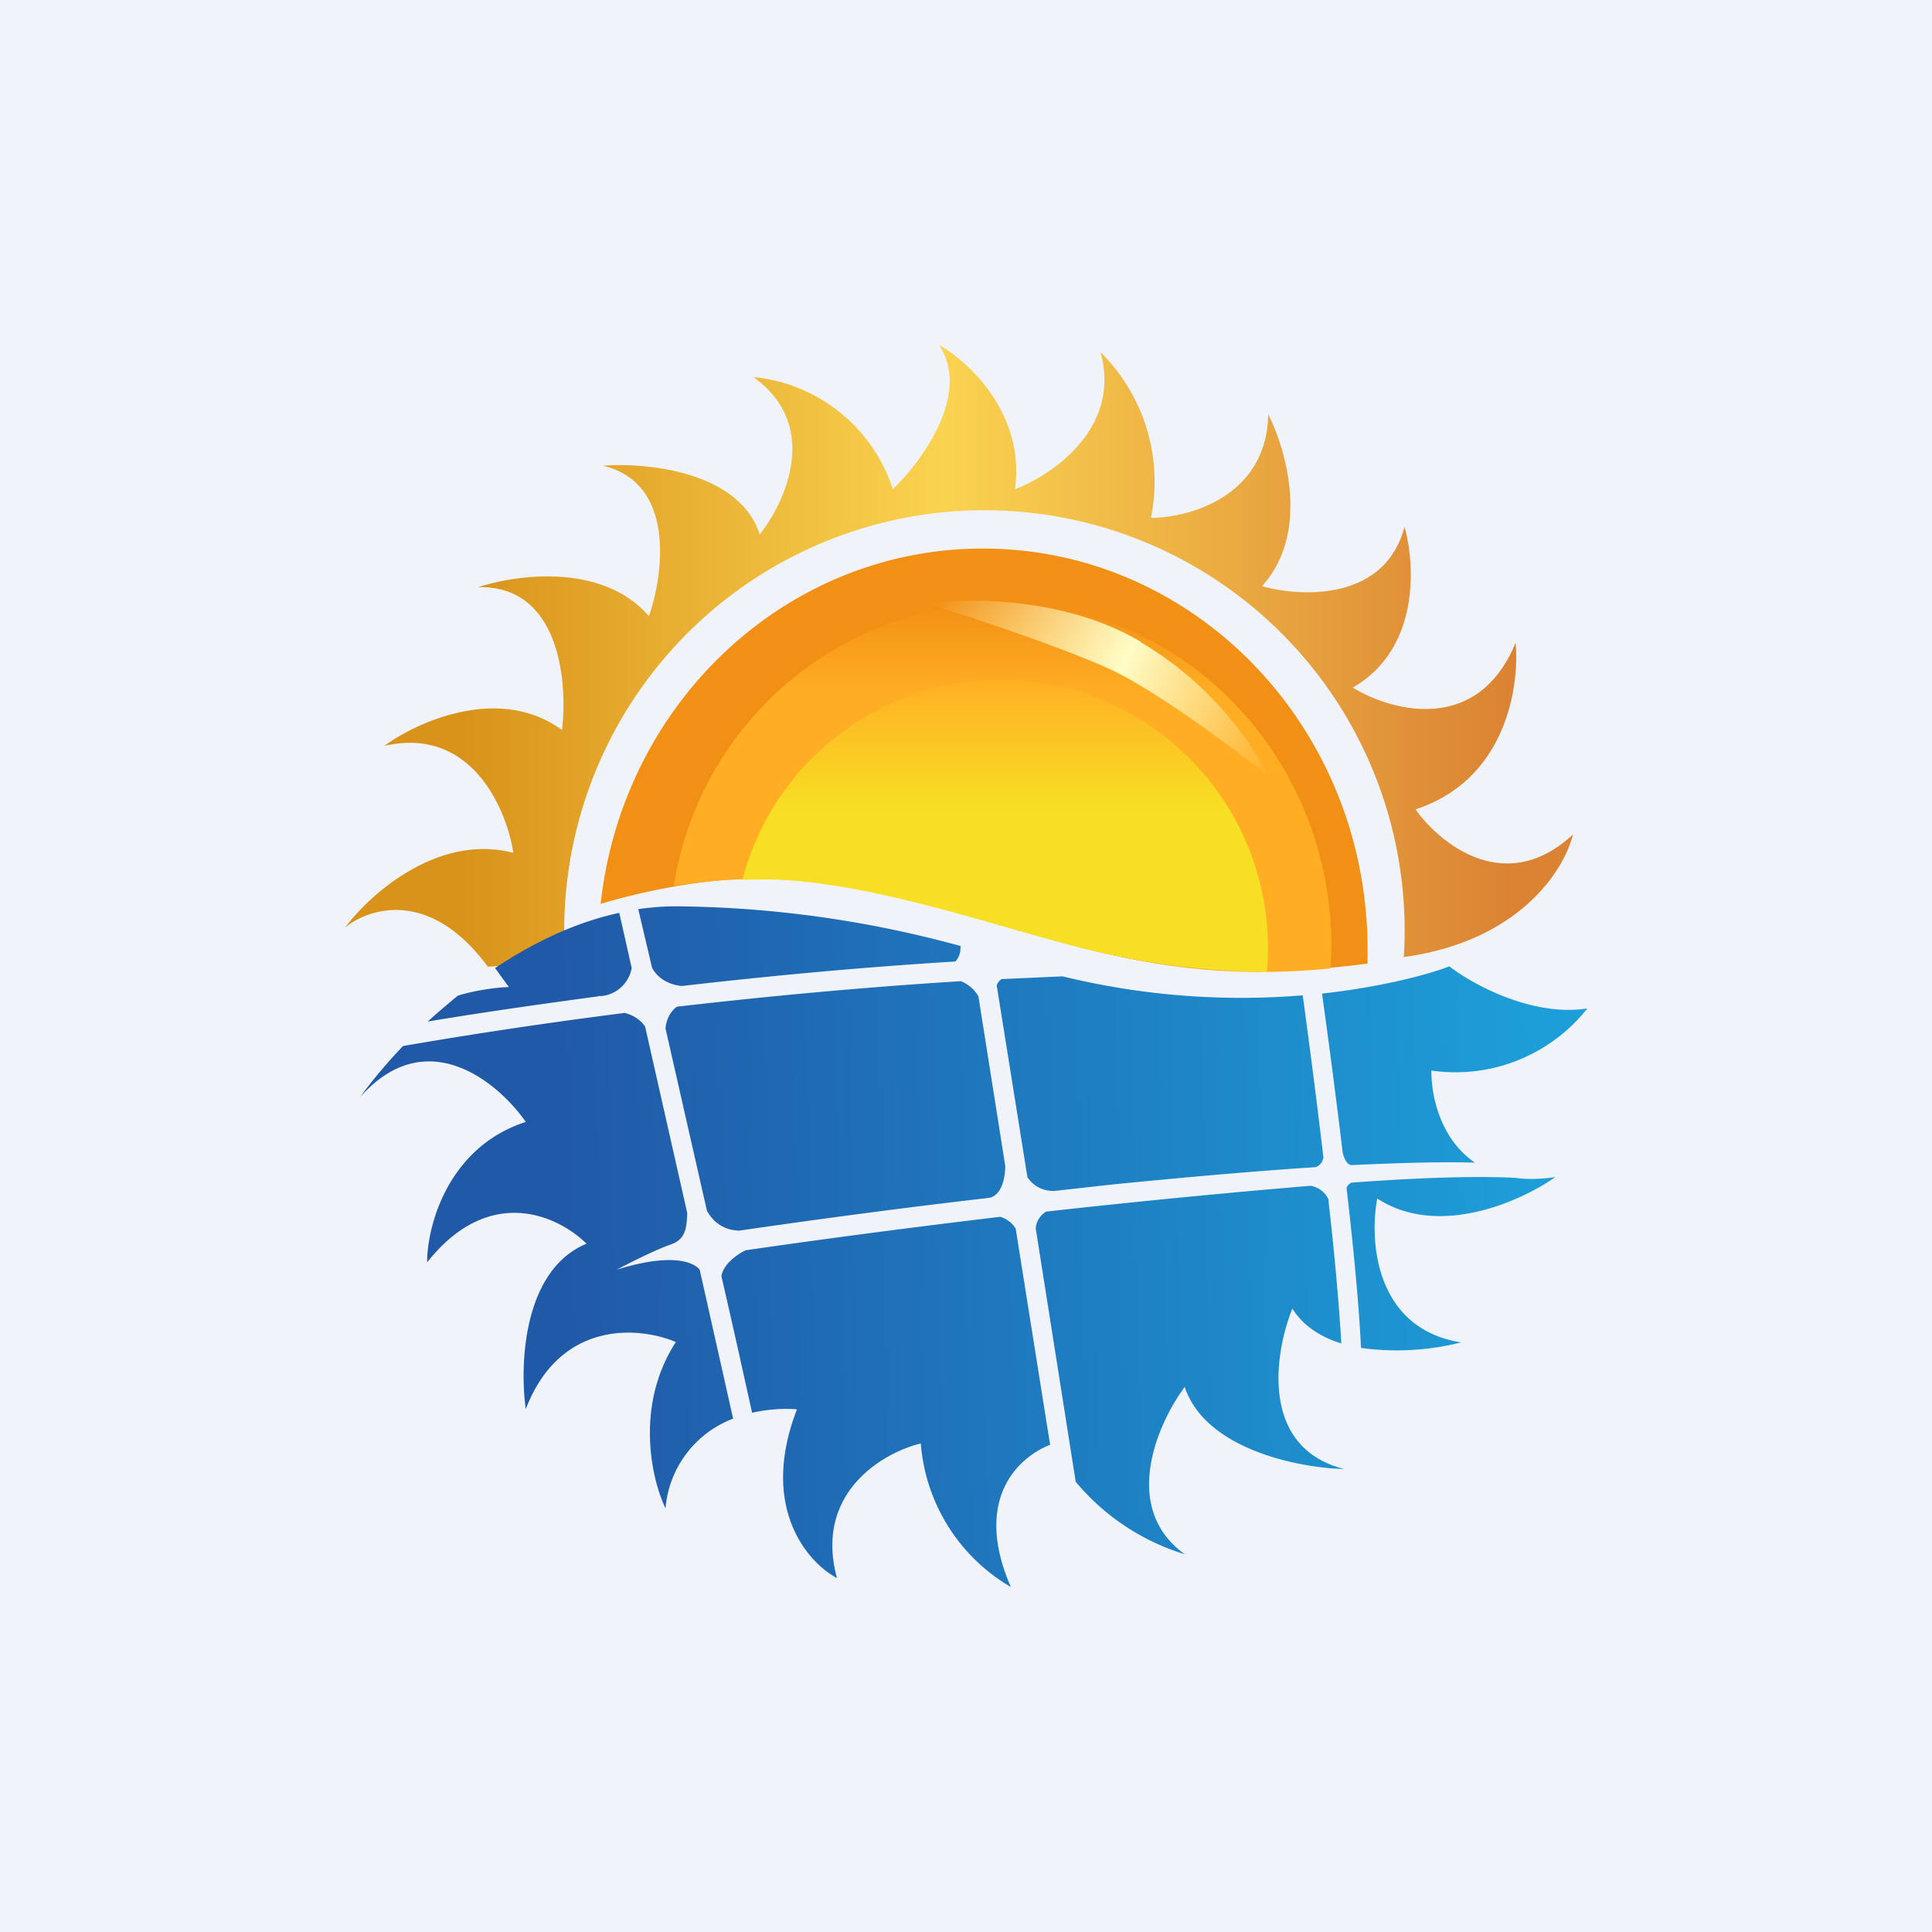 <svg xmlns="http://www.w3.org/2000/svg" width="56" height="56" viewBox="0 0 56 56"><path fill="#F0F3FA" d="M0 0h56v56H0z"/><path d="M39.64 27.93v-.4c0-6.43-4.99-11.63-11.15-11.63-5.73 0-10.45 4.5-11.08 10.3 1.13-.34 3-.76 4.77-.74 2.23.02 5.05.84 7.04 1.42a75.92 75.92 0 0 0 1.32.37c1.8.5 4.62 1.27 9.1.68z" fill="#F29015"/><path d="M38.57 28.07l.02-.64c0-5.5-4.3-9.95-9.6-9.95a9.7 9.7 0 0 0-9.46 8.2c.82-.13 1.77-.22 2.76-.2 2.23.02 5.33.91 7.42 1.51l1.17.34h.04c1.57.43 4 1.1 7.65.74z" fill="url(#akjaorkwz)"/><path d="M36.72 28.18A7.78 7.78 0 0 0 29 19.7a7.76 7.76 0 0 0-7.48 5.8l.7-.01c2.24.02 5.12.86 7.2 1.46l1.39.39c1.3.34 3.21.8 5.9.83z" fill="url(#bkjaorkwz)"/><path d="M10 26.89c.68-.57 2.46-1.15 4.14 1.13l2.25-.12a12.18 12.18 0 1 1 24.3-.16c3.32-.45 4.65-2.5 4.9-3.55-1.95 1.81-3.85.27-4.56-.73 2.63-.86 3.02-3.58 2.9-4.83-1.1 2.68-3.61 1.98-4.72 1.3 1.95-1.12 1.81-3.57 1.5-4.66-.57 2.16-3 2.04-4.13 1.72 1.4-1.54.7-3.96.18-4.98-.04 2.37-2.28 3-3.4 3a5.27 5.27 0 0 0-1.46-4.8c.61 2.2-1.4 3.56-2.48 3.97.3-2.18-1.34-3.7-2.2-4.18.94 1.42-.5 3.37-1.34 4.18a4.73 4.73 0 0 0-4.04-3.25c1.95 1.4.93 3.62.18 4.56-.58-1.82-3.27-2.09-4.54-1.99 2.1.5 1.76 3.12 1.33 4.36-1.35-1.56-3.86-1.2-4.95-.84 2.36-.06 2.6 2.74 2.43 4.14-1.8-1.32-4.18-.25-5.15.46 2.52-.58 3.54 1.82 3.74 3.1-2.19-.57-4.17 1.21-4.88 2.17z" fill="url(#ckjaorkwz)"/><path d="M33.06 18.6c-2.16-1.29-5.01-1.28-6.16-1.1 1.18.36 3.9 1.27 5.28 1.9 1.39.65 3.65 2.35 4.61 3.12a10 10 0 0 0-3.73-3.91z" fill="url(#dkjaorkwz)"/><path d="M18.7 29.76l1.22 5.4v.01c-.02.4-.03.76-.5.91-.43.15-1.2.54-1.54.72 1.52-.47 2.19-.25 2.4 0l.97 4.32a3.05 3.05 0 0 0-1.96 2.6c-.4-.83-.9-2.97.3-4.82-1.03-.44-3.34-.67-4.35 1.94-.18-1.28-.08-4.03 1.76-4.79-.78-.78-2.79-1.77-4.62.54 0-1.05.6-3.34 2.86-4.07-.8-1.15-2.88-2.89-4.8-.72.3-.42.72-.93 1.24-1.48 1.5-.26 3.75-.62 6.43-.96.3.08.5.25.59.4zm-6.3-.15c1.3-.22 3-.47 4.94-.73v-.01h.1l.07-.01a.99.99 0 0 0 .8-.8l-.36-1.6c-1.3.28-2.52.88-3.6 1.6l.4.55c-.32.01-.93.08-1.48.25-.3.25-.6.5-.87.75zm6.1-3.26l.4 1.7c.12.23.39.48.86.53 2.43-.28 5.13-.54 7.93-.71.12-.12.16-.3.15-.45a32.09 32.09 0 0 0-8.25-1.15c-.36 0-.72.03-1.08.08zM30.8 28.3l-1.77.08a.37.37 0 0 0-.14.18l.89 5.56c.13.2.39.41.78.4l1.71-.19c2.02-.2 4.03-.38 5.87-.5.14-.06.2-.17.22-.28-.2-1.7-.42-3.38-.6-4.7a21.8 21.8 0 0 1-6.96-.55zm7.52.5c.18 1.3.4 2.95.6 4.62.08.3.2.36.27.35 1.33-.06 2.54-.1 3.56-.07-.98-.67-1.27-1.9-1.26-2.67a4.87 4.87 0 0 0 4.52-1.8c-1.6.25-3.33-.7-4-1.22-.56.22-1.9.59-3.69.79zm5.6 5.34c-1.22-.06-2.88 0-4.75.14a.28.28 0 0 0-.14.15c.2 1.71.36 3.39.42 4.64a7.6 7.6 0 0 0 2.9-.16c-2.5-.4-2.66-2.95-2.43-4.17 1.79 1.16 4.18.07 5.16-.62-.43.06-.82.07-1.16.02zm-5.04 4.8c-.07-1.16-.2-2.64-.38-4.19a.7.7 0 0 0-.51-.38 276.86 276.86 0 0 0-7.67.75.63.63 0 0 0-.3.48l1.16 7.35a6.64 6.64 0 0 0 3.16 2.1c-1.87-1.35-.78-3.8 0-4.85.6 1.82 3.33 2.35 4.62 2.38-2.45-.62-2.02-3.36-1.5-4.65.32.51.83.83 1.42 1.01zm-8.44 2.95l-1-6.28a.79.79 0 0 0-.45-.34c-2.77.33-5.38.68-7.38.97-.26.13-.64.4-.7.75.38 1.64.69 3.06.89 3.96.48-.11.95-.13 1.3-.1-1.1 2.85.32 4.45 1.16 4.89-.67-2.47 1.34-3.64 2.43-3.9A5.29 5.29 0 0 0 29.3 46c-1.1-2.53.2-3.75 1.13-4.12zM19.29 29.81l1.2 5.28c.15.28.44.57.94.58 1.92-.28 4.41-.62 7.07-.93h.02l.2-.03c.2-.07.4-.31.42-.9l-.78-4.93a1.02 1.02 0 0 0-.51-.44c-2.9.18-5.72.45-8.23.74-.14.1-.3.3-.33.63z" fill="url(#ekjaorkwz)"/><defs><linearGradient id="akjaorkwz" x1="28.99" y1="17.48" x2="28.99" y2="37.61" gradientUnits="userSpaceOnUse"><stop stop-color="#F29015"/><stop offset=".13" stop-color="#FFAE24"/></linearGradient><linearGradient id="bkjaorkwz" x1="29" y1="19.71" x2="29" y2="35.41" gradientUnits="userSpaceOnUse"><stop offset="0" stop-color="#FFAF24"/><stop offset=".24" stop-color="#F7DF23"/></linearGradient><linearGradient id="ckjaorkwz" x1="13.4" y1="25.72" x2="43.72" y2="25.72" gradientUnits="userSpaceOnUse"><stop stop-color="#D9931A"/><stop offset=".46" stop-color="#FAD350"/><stop offset="1" stop-color="#DB8333"/></linearGradient><linearGradient id="dkjaorkwz" x1="26.9" y1="17.77" x2="36.87" y2="22.54" gradientUnits="userSpaceOnUse"><stop stop-color="#FFFEC7" stop-opacity="0"/><stop offset=".52" stop-color="#FEFCC6"/><stop offset="1" stop-color="#FFFEC7" stop-opacity="0"/></linearGradient><linearGradient id="ekjaorkwz" x1="16.24" y1="31.07" x2="44.45" y2="30.39" gradientUnits="userSpaceOnUse"><stop stop-color="#2059A8"/><stop offset="1" stop-color="#1D9ED8"/></linearGradient></defs></svg>